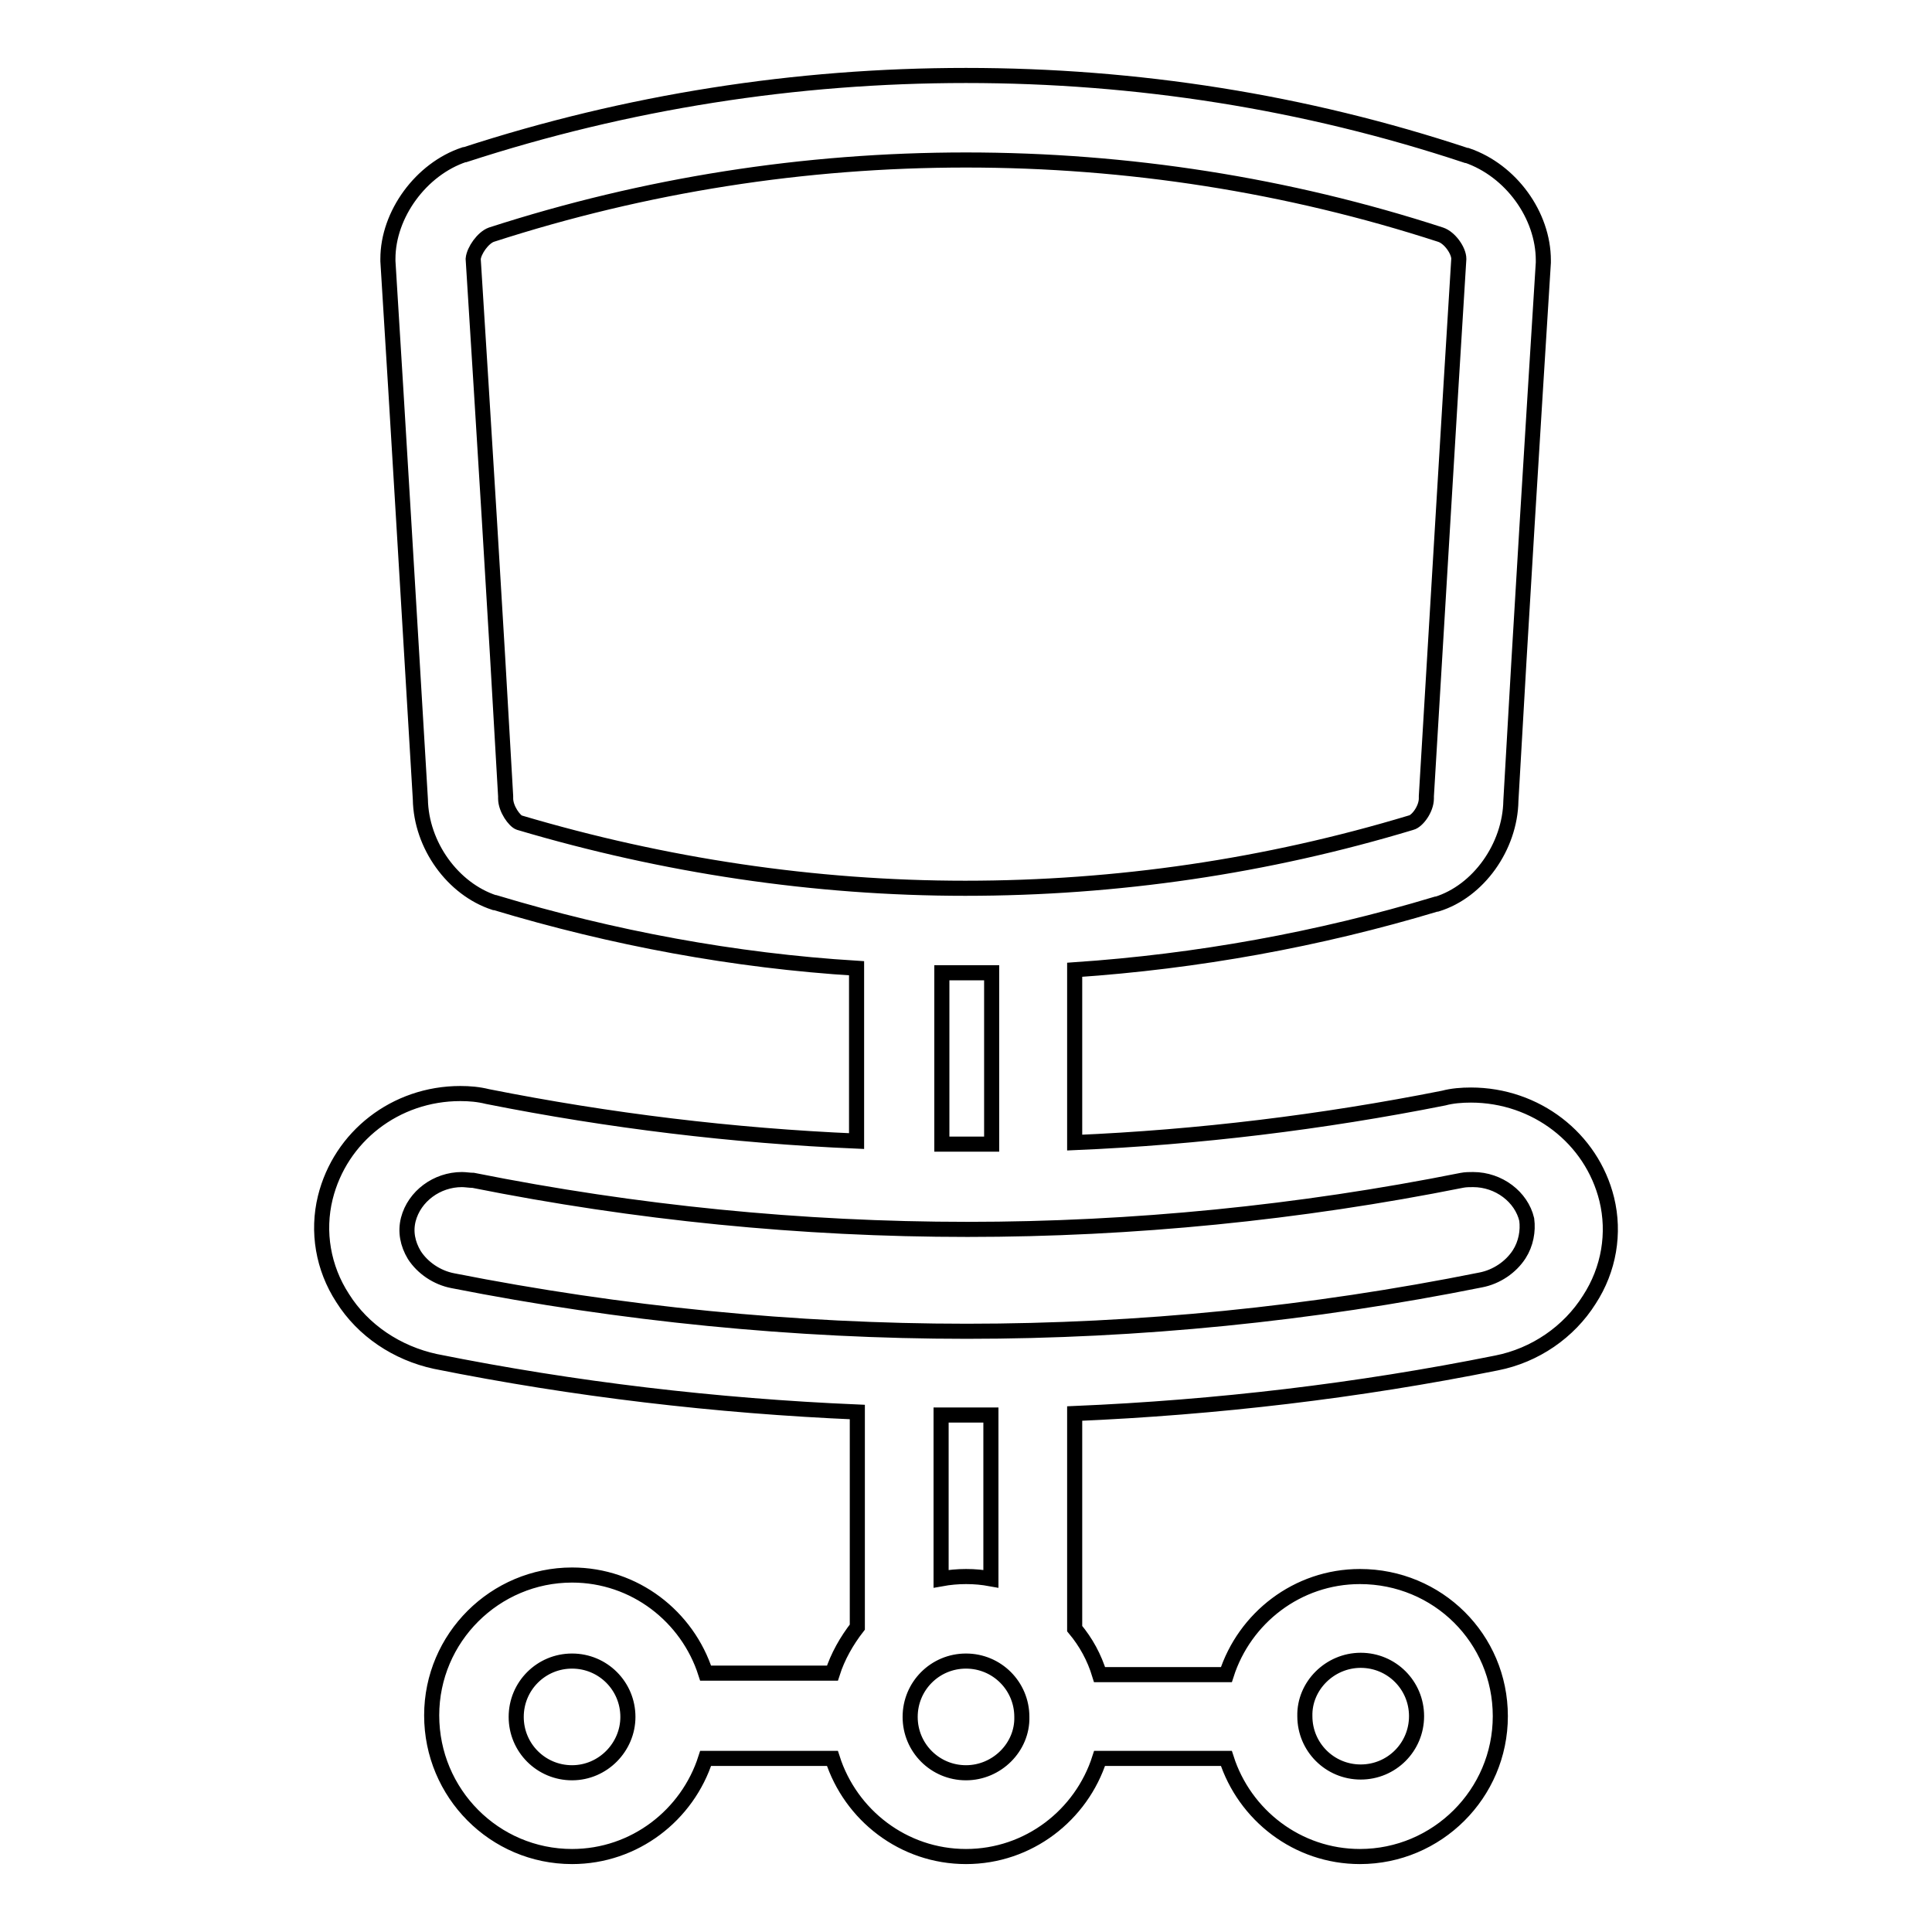 <?xml version="1.0" encoding="utf-8"?>
<!-- Svg Vector Icons : http://www.onlinewebfonts.com/icon -->
<!DOCTYPE svg PUBLIC "-//W3C//DTD SVG 1.1//EN" "http://www.w3.org/Graphics/SVG/1.1/DTD/svg11.dtd">
<svg version="1.1" xmlns="http://www.w3.org/2000/svg" xmlns:xlink="http://www.w3.org/1999/xlink" x="0px" y="0px" viewBox="0 0 256 256" enable-background="new 0 0 256 256" xml:space="preserve">
<g> <path stroke-width="2" fill-opacity="0" stroke="#000000"  d="M212.9,158.9c-2-8.1-9.4-13.8-18-13.8c-1.2,0-2.5,0.1-3.6,0.4c-16.1,3.2-32.5,5.2-48.9,5.9v-22.9 c16.2-1.1,32.3-4,47.9-8.7h0.1c5.5-1.7,9.7-7.6,9.8-13.7c1.4-24.9,2.9-48.9,4.3-71.3v-0.3c0-6-4.3-11.9-10.1-13.9l-0.1,0 C172.9,13.5,150.6,10,128,10c-22.6,0-44.9,3.5-66.4,10.5l-0.1,0c-5.7,1.9-10.1,7.9-10.1,13.8v0.3c1.4,22.4,2.8,46.4,4.3,71.3 c0.1,6.1,4.3,11.9,9.8,13.7h0.1c15.6,4.7,31.7,7.7,47.9,8.7v22.9c-16.4-0.7-32.8-2.7-48.9-5.9c-1.2-0.3-2.4-0.4-3.6-0.4 c-8.6,0-15.9,5.7-17.9,13.8c-1.1,4.5-0.3,9.3,2.3,13.3c2.7,4.3,7.2,7.3,12.3,8.4c18.4,3.7,37.2,5.9,55.9,6.7v28.5 c-1.4,1.8-2.6,3.9-3.3,6.1H93.5c-2.4-7.5-9.4-13-17.7-13c-10.2,0-18.6,8.3-18.6,18.6S65.5,246,75.8,246c8.3,0,15.3-5.5,17.7-13 h16.8c2.4,7.5,9.4,13,17.7,13c8.3,0,15.3-5.5,17.7-13h16.8c2.4,7.5,9.4,13,17.7,13c10.2,0,18.6-8.3,18.6-18.6s-8.3-18.5-18.6-18.5 c-8.3,0-15.3,5.5-17.7,13h-16.8c-0.7-2.3-1.8-4.3-3.3-6.1v-28.5c18.8-0.8,37.5-3,55.9-6.7c5.1-1,9.6-4.1,12.3-8.4 C213.2,168.2,214,163.4,212.9,158.9L212.9,158.9z M67,105.8v-0.3c-1.4-24.9-2.9-48.9-4.3-71.2c0.1-1.1,1.3-2.8,2.4-3.2 c20.4-6.6,41.5-9.9,62.9-9.9c21.4,0,42.6,3.3,62.9,9.9c1.2,0.4,2.4,2.1,2.4,3.2c-1.4,22.4-2.8,46.4-4.3,71.2v0.3c0,1.4-1.2,3-2,3.2 c-19.2,5.8-39,8.7-59.1,8.7c-20,0-39.9-3-59.1-8.7C68.2,108.8,67,107.2,67,105.8z M124.8,128.9c1.1,0,2.2,0,3.3,0s2.2,0,3.3,0v22.7 c-1.1,0-2.2,0-3.3,0s-2.2,0-3.3,0V128.9L124.8,128.9z M75.8,234.9c-4.1,0-7.4-3.3-7.4-7.4c0-4.1,3.3-7.4,7.4-7.4 c4.1,0,7.4,3.3,7.4,7.4C83.2,231.5,79.9,234.9,75.8,234.9z M128,234.9c-4.1,0-7.4-3.3-7.4-7.4c0-4.1,3.3-7.4,7.4-7.4 s7.4,3.3,7.4,7.4C135.5,231.5,132.1,234.9,128,234.9z M180.3,220c4.1,0,7.4,3.3,7.4,7.4c0,4.1-3.3,7.4-7.4,7.4 c-4.1,0-7.4-3.3-7.4-7.4C172.8,223.4,176.2,220,180.3,220z M131.3,209.2c-1.1-0.2-2.1-0.3-3.3-0.3c-1.1,0-2.2,0.1-3.3,0.3v-21.7 c1.1,0,2.2,0,3.3,0s2.2,0,3.3,0V209.2z M201.3,166.2c-1.1,1.7-3,3-5.1,3.4c-22.4,4.5-45.3,6.8-68.1,6.8c-22.8,0-45.8-2.3-68.1-6.7 c-2.1-0.4-4-1.7-5.1-3.4c-0.9-1.5-1.2-3.1-0.8-4.7c0.8-3.1,3.8-5.3,7.1-5.3c0.5,0,1,0.1,1.5,0.1c21.5,4.3,43.5,6.5,65.5,6.5 c21.9,0,44-2.2,65.5-6.5c0.5-0.1,1-0.1,1.5-0.1c3.4,0,6.4,2.3,7.1,5.3C202.5,163.1,202.2,164.8,201.3,166.2L201.3,166.2z"/></g>
</svg>